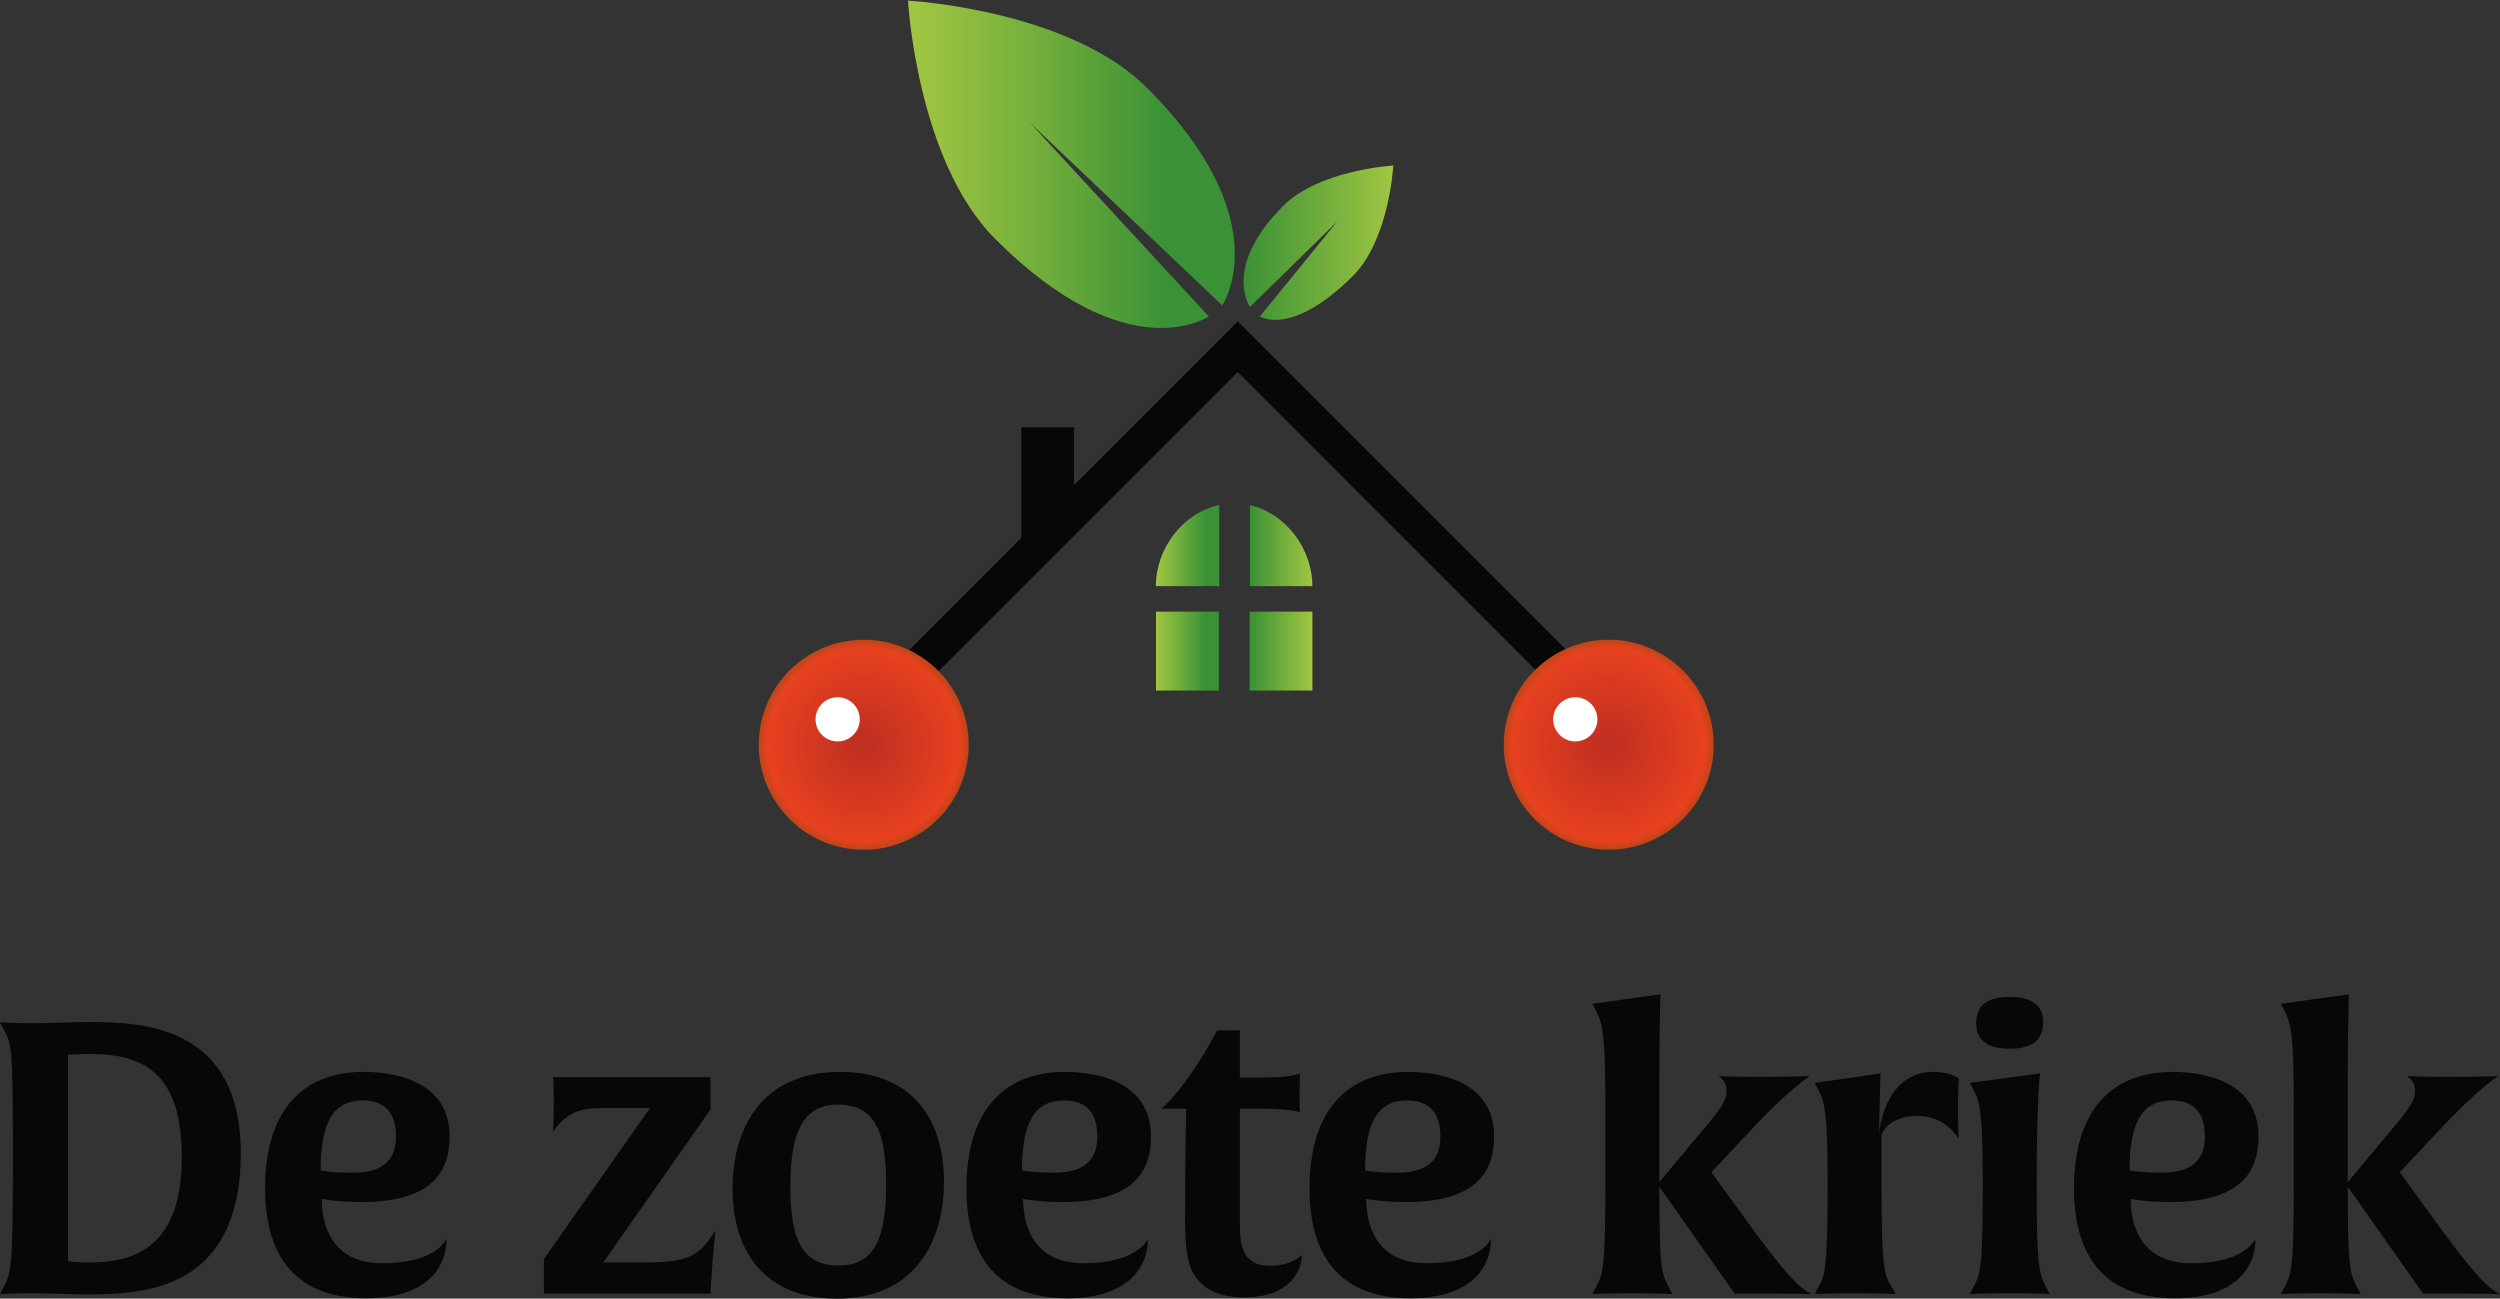 <?xml version="1.0" encoding="UTF-8"?><svg id="Laag_2" xmlns="http://www.w3.org/2000/svg" xmlns:xlink="http://www.w3.org/1999/xlink" viewBox="0 0 444.79 231.04"><rect x="0" y="0" width="444.79" height="231.04" fill="#333333" stroke="none"/><defs><style>.cls-1{fill:url(#Naamloos_verloop_5-2);}.cls-1,.cls-2,.cls-3,.cls-4,.cls-5,.cls-6,.cls-7,.cls-8,.cls-9,.cls-10{stroke-width:0px;}.cls-2{fill:url(#Nieuwe_verloopstaal_2);}.cls-3{fill:#fff;}.cls-4{fill:url(#Nieuwe_verloopstaal_1-2);}.cls-5{fill:url(#Nieuwe_verloopstaal_2-2);}.cls-6{fill:url(#Nieuwe_verloopstaal_1);}.cls-7{fill:url(#Naamloos_verloop_5-3);}.cls-8{fill:url(#Naamloos_verloop_3);}.cls-9{fill:url(#Naamloos_verloop_5);}.cls-10{fill:#070707;}</style><radialGradient id="Nieuwe_verloopstaal_2" cx="153.67" cy="132.5" fx="153.67" fy="132.5" r="18.68" gradientTransform="translate(259.84 -40.41) rotate(80.78)" gradientUnits="userSpaceOnUse"><stop offset="0" stop-color="#be2e22"/><stop offset=".92" stop-color="#e7411f"/><stop offset="1" stop-color="#bd4518"/></radialGradient><linearGradient id="Nieuwe_verloopstaal_1" x1="205.67" y1="115.84" x2="216.85" y2="115.84" gradientUnits="userSpaceOnUse"><stop offset="0" stop-color="#a1c642"/><stop offset=".79" stop-color="#3a9136"/></linearGradient><linearGradient id="Naamloos_verloop_5" x1="222.32" y1="115.84" x2="233.51" y2="115.84" gradientUnits="userSpaceOnUse"><stop offset="0" stop-color="#3a9136"/><stop offset="1" stop-color="#a1c642"/></linearGradient><linearGradient id="Naamloos_verloop_5-2" x1="222.38" y1="97.08" x2="233.49" y2="97.08" xlink:href="#Naamloos_verloop_5"/><linearGradient id="Nieuwe_verloopstaal_1-2" x1="205.65" y1="97.06" x2="216.93" y2="97.06" xlink:href="#Nieuwe_verloopstaal_1"/><radialGradient id="Nieuwe_verloopstaal_2-2" cx="286.22" cy="132.5" fx="286.22" fy="132.5" r="18.68" gradientTransform="matrix(1,0,0,1,0,0)" xlink:href="#Nieuwe_verloopstaal_2"/><linearGradient id="Naamloos_verloop_3" x1="161.54" y1="29.18" x2="219.69" y2="29.18" gradientUnits="userSpaceOnUse"><stop offset="0" stop-color="#a1c642"/><stop offset=".15" stop-color="#92be40"/><stop offset=".44" stop-color="#6dab3b"/><stop offset=".79" stop-color="#3a9136"/></linearGradient><linearGradient id="Naamloos_verloop_5-3" x1="221.26" y1="43.17" x2="247.93" y2="43.17" xlink:href="#Naamloos_verloop_5"/></defs><g id="Laag_1-2"><path class="cls-10" d="m15.43,230.29c-2.77,0-6.9-.2-9.27-.2-3.99,0-6.16.13-6.16.13l.61-1.15c1.35-2.5,1.69-3.04,1.69-23.35s-.27-19.96-1.69-22.67l-.61-1.15s2.1.14,6.09.14c2.71,0,7.04-.2,9.95-.2,9.34,0,26.8.68,26.8,23.28,0,24.63-17.46,25.17-27.41,25.17Zm.74-42.77c-2.37,0-4.06.14-4.06.14v36.75s1.69.2,3.99.2c9.47,0,16.24-4.26,16.24-18.75s-6.36-18.34-16.17-18.34Z"/><path class="cls-10" d="m64.42,213.85c-4.6,0-7.17-.54-7.17-.54,0,4.2,1.49,11.44,10.76,11.44s11.23-3.92,11.44-4.33c0,5.28-3.79,10.56-14.28,10.56-13.47,0-18-8.53-18-19.56,0-14.75,7.51-20.71,17.46-20.71,7.44,0,15.36,2.64,15.36,11.44,0,4.6-1.42,11.71-15.56,11.71Zm.14-18.07c-5.28,0-7.51,3.92-7.51,12.45,0,0,1.56.41,5.75.41,5.75,0,7.65-2.64,7.65-6.43,0-2.17-.47-6.43-5.89-6.43Z"/><path class="cls-10" d="m126.54,227.79l-.13,2.37h-29.64v-6.16l18.88-26.87h-7.85c-4.53,0-6.9.61-9.41,4.26,0,0,.14-2.03.14-5.08,0-3.32-.14-4.67-.14-4.67h28.02v5.75l-19.08,27.21h7.99c8.39,0,9.47-2.03,11.98-5.68,0,0-.47,3.65-.75,8.87Z"/><path class="cls-10" d="m148.8,231.04c-12.25,0-18.47-7.85-18.47-19.62,0-10.08,4.74-20.71,19.15-20.71,12.25,0,18.47,7.78,18.47,19.56,0,10.08-4.74,20.78-19.15,20.78Zm.27-34.51c-6.09,0-8.46,4.74-8.46,14.48s2.23,14.14,8.59,14.14,8.46-4.74,8.46-14.48-2.23-14.14-8.59-14.14Z"/><path class="cls-10" d="m189.2,213.85c-4.6,0-7.17-.54-7.17-.54,0,4.2,1.49,11.44,10.76,11.44s11.23-3.92,11.44-4.33c0,5.28-3.79,10.56-14.28,10.56-13.47,0-18-8.53-18-19.56,0-14.75,7.51-20.71,17.46-20.71,7.44,0,15.36,2.64,15.36,11.44,0,4.6-1.42,11.71-15.57,11.71Zm.14-18.07c-5.28,0-7.51,3.92-7.51,12.45,0,0,1.56.41,5.75.41,5.75,0,7.65-2.64,7.65-6.43,0-2.17-.47-6.43-5.89-6.43Z"/><path class="cls-10" d="m221.34,230.83c-4.74,0-7.31-1.69-8.73-3.79-1.29-1.89-1.76-4.74-1.76-9.68,0-14.28.2-20.1.2-20.1h-4.4c.14-.07,2.44-2.17,5.35-6.36,2.84-4.13,4.53-7.58,4.53-7.58h4.06v8.39h4.06c5.55,0,6.63-.74,6.63-.74,0,0-.07,1.02-.07,3.52s.07,3.45.07,3.45c0,0-1.01-.68-6.63-.68h-4.06v20.17c0,2.98.2,4.2.81,5.41.74,1.49,2.1,2.37,4.67,2.37,3.79,0,5.55-1.96,5.55-1.96,0,2.37-1.69,7.58-10.29,7.58Z"/><path class="cls-10" d="m250.24,213.85c-4.6,0-7.17-.54-7.17-.54,0,4.2,1.49,11.44,10.76,11.44s11.23-3.92,11.44-4.33c0,5.28-3.79,10.56-14.28,10.56-13.47,0-18-8.53-18-19.56,0-14.75,7.51-20.71,17.46-20.71,7.44,0,15.36,2.64,15.36,11.44,0,4.6-1.42,11.71-15.57,11.71Zm.14-18.07c-5.28,0-7.51,3.92-7.51,12.45,0,0,1.56.41,5.75.41,5.75,0,7.65-2.64,7.65-6.43,0-2.17-.47-6.43-5.89-6.43Z"/><path class="cls-10" d="m314.86,230.16h-6.23l-13.4-19.02c0,13.87.27,15.29,1.69,17.93l.61,1.15s-2.03-.13-7.11-.13-7.11.13-7.11.13l.61-1.15c1.22-2.23,1.69-3.38,1.69-17.26v-15.63c0-12.11-.47-14.08-1.69-16.44l-.61-1.15,12.11-1.69s-.2,7.11-.2,13.67v19.76l6.83-8.19c3.86-4.53,5.14-6.16,5.14-8.05,0-1.02-.41-1.96-1.42-2.64,0,0,2.03.14,7.44.14,6.23,0,8.8-.14,8.8-.14-1.56,1.02-5.14,3.79-11.64,10.83l-5.89,6.29,7.24,9.95c6.43,8.8,8.59,10.69,10.56,11.71,0,0-1.83-.07-7.44-.07Z"/><path class="cls-10" d="m341.12,198.55c-5.35,0-6.36,3.32-6.36,3.32v9.95c0,14.75.68,15.29,1.83,17.19l.68,1.22s-2.23-.13-7.24-.13-7.17.13-7.17.13l.61-1.15c1.08-1.96,1.69-2.5,1.69-17.26v-2.44c0-11.71-.61-13.6-1.69-15.56l-.61-1.15,11.71-1.69-.27,10.42c1.56-9.61,6.97-10.69,9.54-10.69,3.52,0,4.67,1.22,4.67,1.22,0,0-.14,1.62-.14,5.14,0,4.06.14,5.55.14,5.55-1.96-2.91-4.47-4.06-7.38-4.06Z"/><path class="cls-10" d="m357.63,230.09c-5.08,0-7.17.13-7.17.13l.61-1.15c1.22-2.23,1.69-3.32,1.69-17.26v-2.44c0-11.71-.61-13.6-1.69-15.56l-.61-1.15,12.52-1.69s-.61,3.79-.61,18.34v2.5c0,12.52.27,14.55,1.69,17.26l.61,1.15s-2.03-.13-7.04-.13Zm-.07-43.51c-3.38,0-5.96-1.15-5.96-4.47,0-3.59,2.44-4.74,5.96-4.74,3.32,0,5.96,1.15,5.96,4.47,0,3.59-2.5,4.74-5.96,4.74Z"/><path class="cls-10" d="m386.25,213.85c-4.6,0-7.17-.54-7.17-.54,0,4.2,1.49,11.44,10.76,11.44s11.23-3.92,11.44-4.33c0,5.28-3.79,10.56-14.28,10.56-13.47,0-18-8.53-18-19.56,0-14.75,7.51-20.71,17.46-20.71,7.44,0,15.36,2.64,15.36,11.44,0,4.6-1.42,11.71-15.57,11.71Zm.14-18.07c-5.28,0-7.51,3.92-7.51,12.45,0,0,1.56.41,5.75.41,5.75,0,7.65-2.64,7.65-6.43,0-2.17-.47-6.43-5.89-6.43Z"/><path class="cls-10" d="m437.34,230.16h-6.23l-13.4-19.02c0,13.87.27,15.29,1.69,17.93l.61,1.15s-2.03-.13-7.11-.13-7.11.13-7.11.13l.61-1.15c1.22-2.23,1.69-3.38,1.69-17.26v-15.63c0-12.11-.47-14.08-1.69-16.44l-.61-1.15,12.11-1.69s-.2,7.11-.2,13.67v19.76l6.83-8.19c3.86-4.53,5.14-6.16,5.14-8.05,0-1.02-.41-1.96-1.42-2.64,0,0,2.03.14,7.44.14,6.23,0,8.8-.14,8.8-.14-1.56,1.02-5.14,3.79-11.64,10.83l-5.89,6.29,7.24,9.95c6.43,8.8,8.59,10.69,10.56,11.71,0,0-1.83-.07-7.44-.07Z"/><polygon class="cls-10" points="284.85 121.82 220.21 57.18 157.61 119.78 162.11 124.29 220.21 66.19 280.34 126.33 284.85 121.82"/><circle class="cls-2" cx="153.67" cy="132.5" r="18.68" transform="translate(-1.74 262.96) rotate(-80.78)"/><circle class="cls-3" cx="149.03" cy="127.98" r="3.93"/><polygon class="cls-10" points="191.08 94.22 181.71 96.28 181.71 76.02 191.08 76.02 191.08 94.22"/><rect class="cls-6" x="205.67" y="108.82" width="11.18" height="14.04"/><rect class="cls-9" x="222.32" y="108.82" width="11.18" height="14.04"/><path class="cls-1" d="m222.38,89.87v14.41h11.11c-.01-6.72-4.77-12.95-11.11-14.41Z"/><path class="cls-4" d="m205.65,104.28h11.28v-14.44c-6.42,1.39-11.27,7.66-11.28,14.44Z"/><circle class="cls-5" cx="286.22" cy="132.5" r="18.68"/><circle class="cls-3" cx="280.27" cy="127.98" r="3.93"/><path class="cls-8" d="m204.11,15.66C190.53,2.08,163.31.22,161.65.12l-.11-.12s1.54,28.53,15.54,42.53c23.66,23.66,37.98,13.77,37.98,13.77l-31.84-34.49,34.23,32.52s10.31-15.02-13.35-38.68Z"/><path class="cls-7" d="m240.72,49.07c6.26-6.26,7.12-18.81,7.16-19.57l.05-.05s-13.15.71-19.61,7.17c-10.91,10.91-5.93,17.98-5.93,17.98l15.48-15.15-13.72,16.86s5.65,3.68,16.56-7.23Z"/></g></svg>